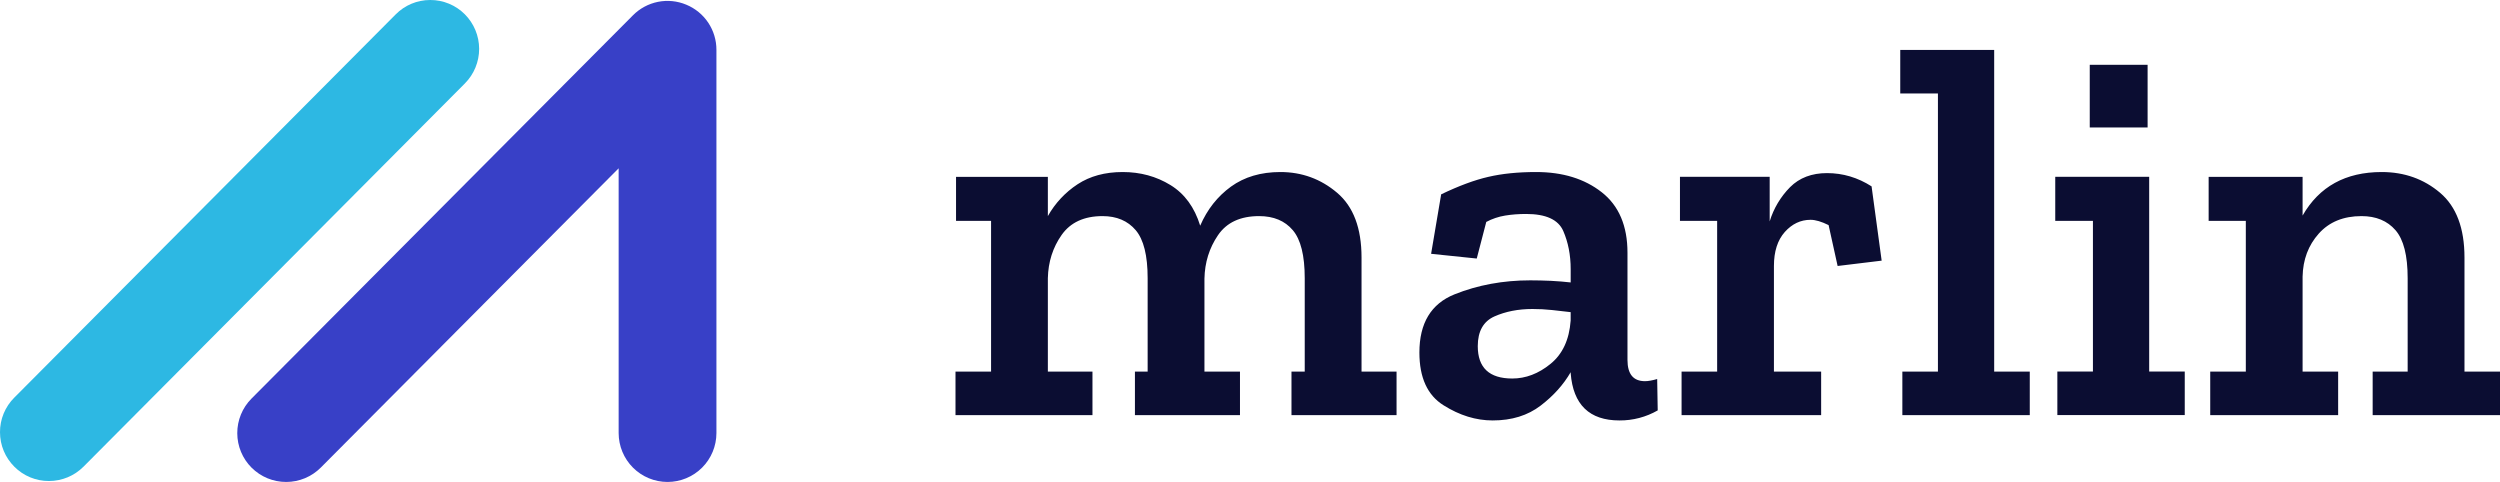 <svg width="140" height="27" viewBox="0 0 140 27" fill="none" xmlns="http://www.w3.org/2000/svg">
<g clip-path="url(#clip0)">
<path fill-rule="evenodd" clip-rule="evenodd" d="M26.028 0.798C25.774 0.544 25.473 0.343 25.141 0.206C24.809 0.069 24.454 -0.001 24.095 8.17688e-06H24.088C23.728 -7.167e-05 23.372 0.071 23.041 0.21C22.709 0.349 22.408 0.553 22.156 0.809L0.798 22.269C0.544 22.523 0.342 22.825 0.205 23.157C0.068 23.489 -0.002 23.846 2.5302e-05 24.205C0.002 24.936 0.289 25.623 0.807 26.139C1.06 26.393 1.361 26.594 1.692 26.731C2.024 26.868 2.379 26.938 2.737 26.937C3.47 26.937 4.161 26.65 4.679 26.131L26.036 4.67C26.547 4.155 26.833 3.458 26.832 2.732C26.83 2.007 26.541 1.311 26.028 0.798Z" fill="#2DB8E3"/>
<path fill-rule="evenodd" clip-rule="evenodd" d="M38.428 0.261C37.927 0.052 37.376 -0.003 36.844 0.104C36.312 0.211 35.824 0.474 35.443 0.86L14.083 22.322C13.571 22.837 13.285 23.534 13.287 24.26C13.289 24.986 13.579 25.682 14.093 26.194C14.608 26.706 15.306 26.992 16.032 26.99C16.758 26.988 17.453 26.698 17.966 26.183L34.644 9.425V24.252C34.645 24.978 34.933 25.674 35.447 26.188C35.96 26.701 36.656 26.989 37.382 26.99C38.108 26.989 38.804 26.701 39.317 26.188C39.831 25.674 40.119 24.978 40.12 24.252V2.792C40.121 2.25 39.961 1.719 39.66 1.268C39.359 0.818 38.93 0.467 38.428 0.261Z" fill="#3840C7"/>
<path fill-rule="evenodd" clip-rule="evenodd" d="M78.207 23.248H72.323V20.81H73.065V15.578C73.065 14.311 72.843 13.415 72.397 12.89C71.952 12.365 71.323 12.102 70.511 12.102C69.459 12.102 68.693 12.458 68.207 13.172C67.72 13.887 67.467 14.697 67.449 15.609V20.809H69.439V23.248H63.556V20.81H64.268V15.578C64.268 14.311 64.046 13.415 63.6 12.89C63.154 12.365 62.534 12.102 61.742 12.102C60.711 12.102 59.948 12.454 59.453 13.155C58.956 13.86 58.701 14.669 58.68 15.578V20.81H61.178V23.248H53.508V20.81H55.5V12.37H53.538V9.904H58.68V12.102C59.084 11.382 59.655 10.77 60.345 10.318C61.039 9.863 61.879 9.634 62.871 9.634C63.861 9.634 64.754 9.877 65.547 10.364C66.339 10.85 66.892 11.607 67.211 12.638C67.606 11.725 68.181 10.998 68.934 10.451C69.688 9.907 70.609 9.634 71.7 9.634C72.906 9.634 73.967 10.022 74.878 10.795C75.79 11.567 76.246 12.777 76.246 14.42V20.81H78.207V23.248ZM87.957 17.958V17.48L86.916 17.362C86.551 17.323 86.183 17.303 85.816 17.304C85.024 17.304 84.316 17.442 83.692 17.718C83.068 17.997 82.755 18.552 82.755 19.385C82.755 20.593 83.4 21.197 84.687 21.197C85.439 21.197 86.155 20.927 86.826 20.38C87.501 19.834 87.878 19.027 87.956 17.958H87.957ZM80.705 10.883C81.695 10.407 82.578 10.08 83.351 9.903C84.123 9.723 85.014 9.634 86.025 9.634C87.512 9.634 88.735 10.011 89.696 10.765C90.656 11.517 91.139 12.646 91.139 14.153V20.156C91.139 20.949 91.465 21.346 92.119 21.346C92.297 21.346 92.526 21.305 92.802 21.226L92.832 22.982C92.181 23.356 91.443 23.55 90.692 23.545C89.008 23.545 88.095 22.663 87.958 20.899V20.841C87.56 21.534 87.001 22.159 86.279 22.712C85.555 23.267 84.659 23.545 83.589 23.545C82.657 23.545 81.741 23.264 80.839 22.696C79.937 22.133 79.486 21.148 79.486 19.74C79.486 18.095 80.142 17.012 81.449 16.485C82.756 15.96 84.174 15.699 85.699 15.699C86.075 15.699 86.46 15.709 86.859 15.727C87.255 15.747 87.621 15.778 87.958 15.817V15.074C87.958 14.281 87.818 13.569 87.542 12.934C87.264 12.299 86.572 11.982 85.462 11.982C85.046 11.982 84.653 12.012 84.287 12.072C83.918 12.132 83.561 12.252 83.231 12.428L82.698 14.478L80.142 14.213L80.705 10.883ZM102.312 9.694C103.203 9.694 104.036 9.943 104.808 10.436L105.373 14.596L102.907 14.895L102.402 12.606C102.004 12.409 101.669 12.309 101.391 12.309C100.836 12.309 100.355 12.538 99.948 12.992C99.543 13.448 99.34 14.082 99.34 14.894V20.81H101.984V23.246H94.168V20.81H96.16V12.37H94.078V9.902H99.102V12.398C99.322 11.675 99.714 11.017 100.245 10.48C100.77 9.955 101.461 9.694 102.312 9.694ZM113.667 23.247H106.532V20.809H108.524V5.234H106.414V2.798H111.674V20.808H113.667V23.247ZM117.026 7.138H120.266V3.63H117.026V7.138ZM122.346 23.245H115.212V20.807H117.204V12.367H115.094V9.901H120.354V20.807H122.346V23.245ZM140.001 23.248H132.869V20.81H134.829V15.578C134.829 14.311 134.604 13.415 134.147 12.89C133.691 12.365 133.057 12.102 132.245 12.102C131.234 12.102 130.436 12.428 129.851 13.082C129.266 13.737 128.965 14.54 128.945 15.492V20.81H130.936V23.248H123.773V20.81H125.766V12.37H123.684V9.904H128.945V12.072C129.877 10.446 131.354 9.634 133.374 9.634C134.642 9.634 135.731 10.022 136.644 10.795C137.554 11.567 138.011 12.777 138.011 14.42V20.81H140.001V23.248Z" fill="#0B0D32"/>
</g>
<defs>
<clipPath id="clip0">
<rect width="140" height="27" fill="white"/>
</clipPath>
</defs>
</svg>
